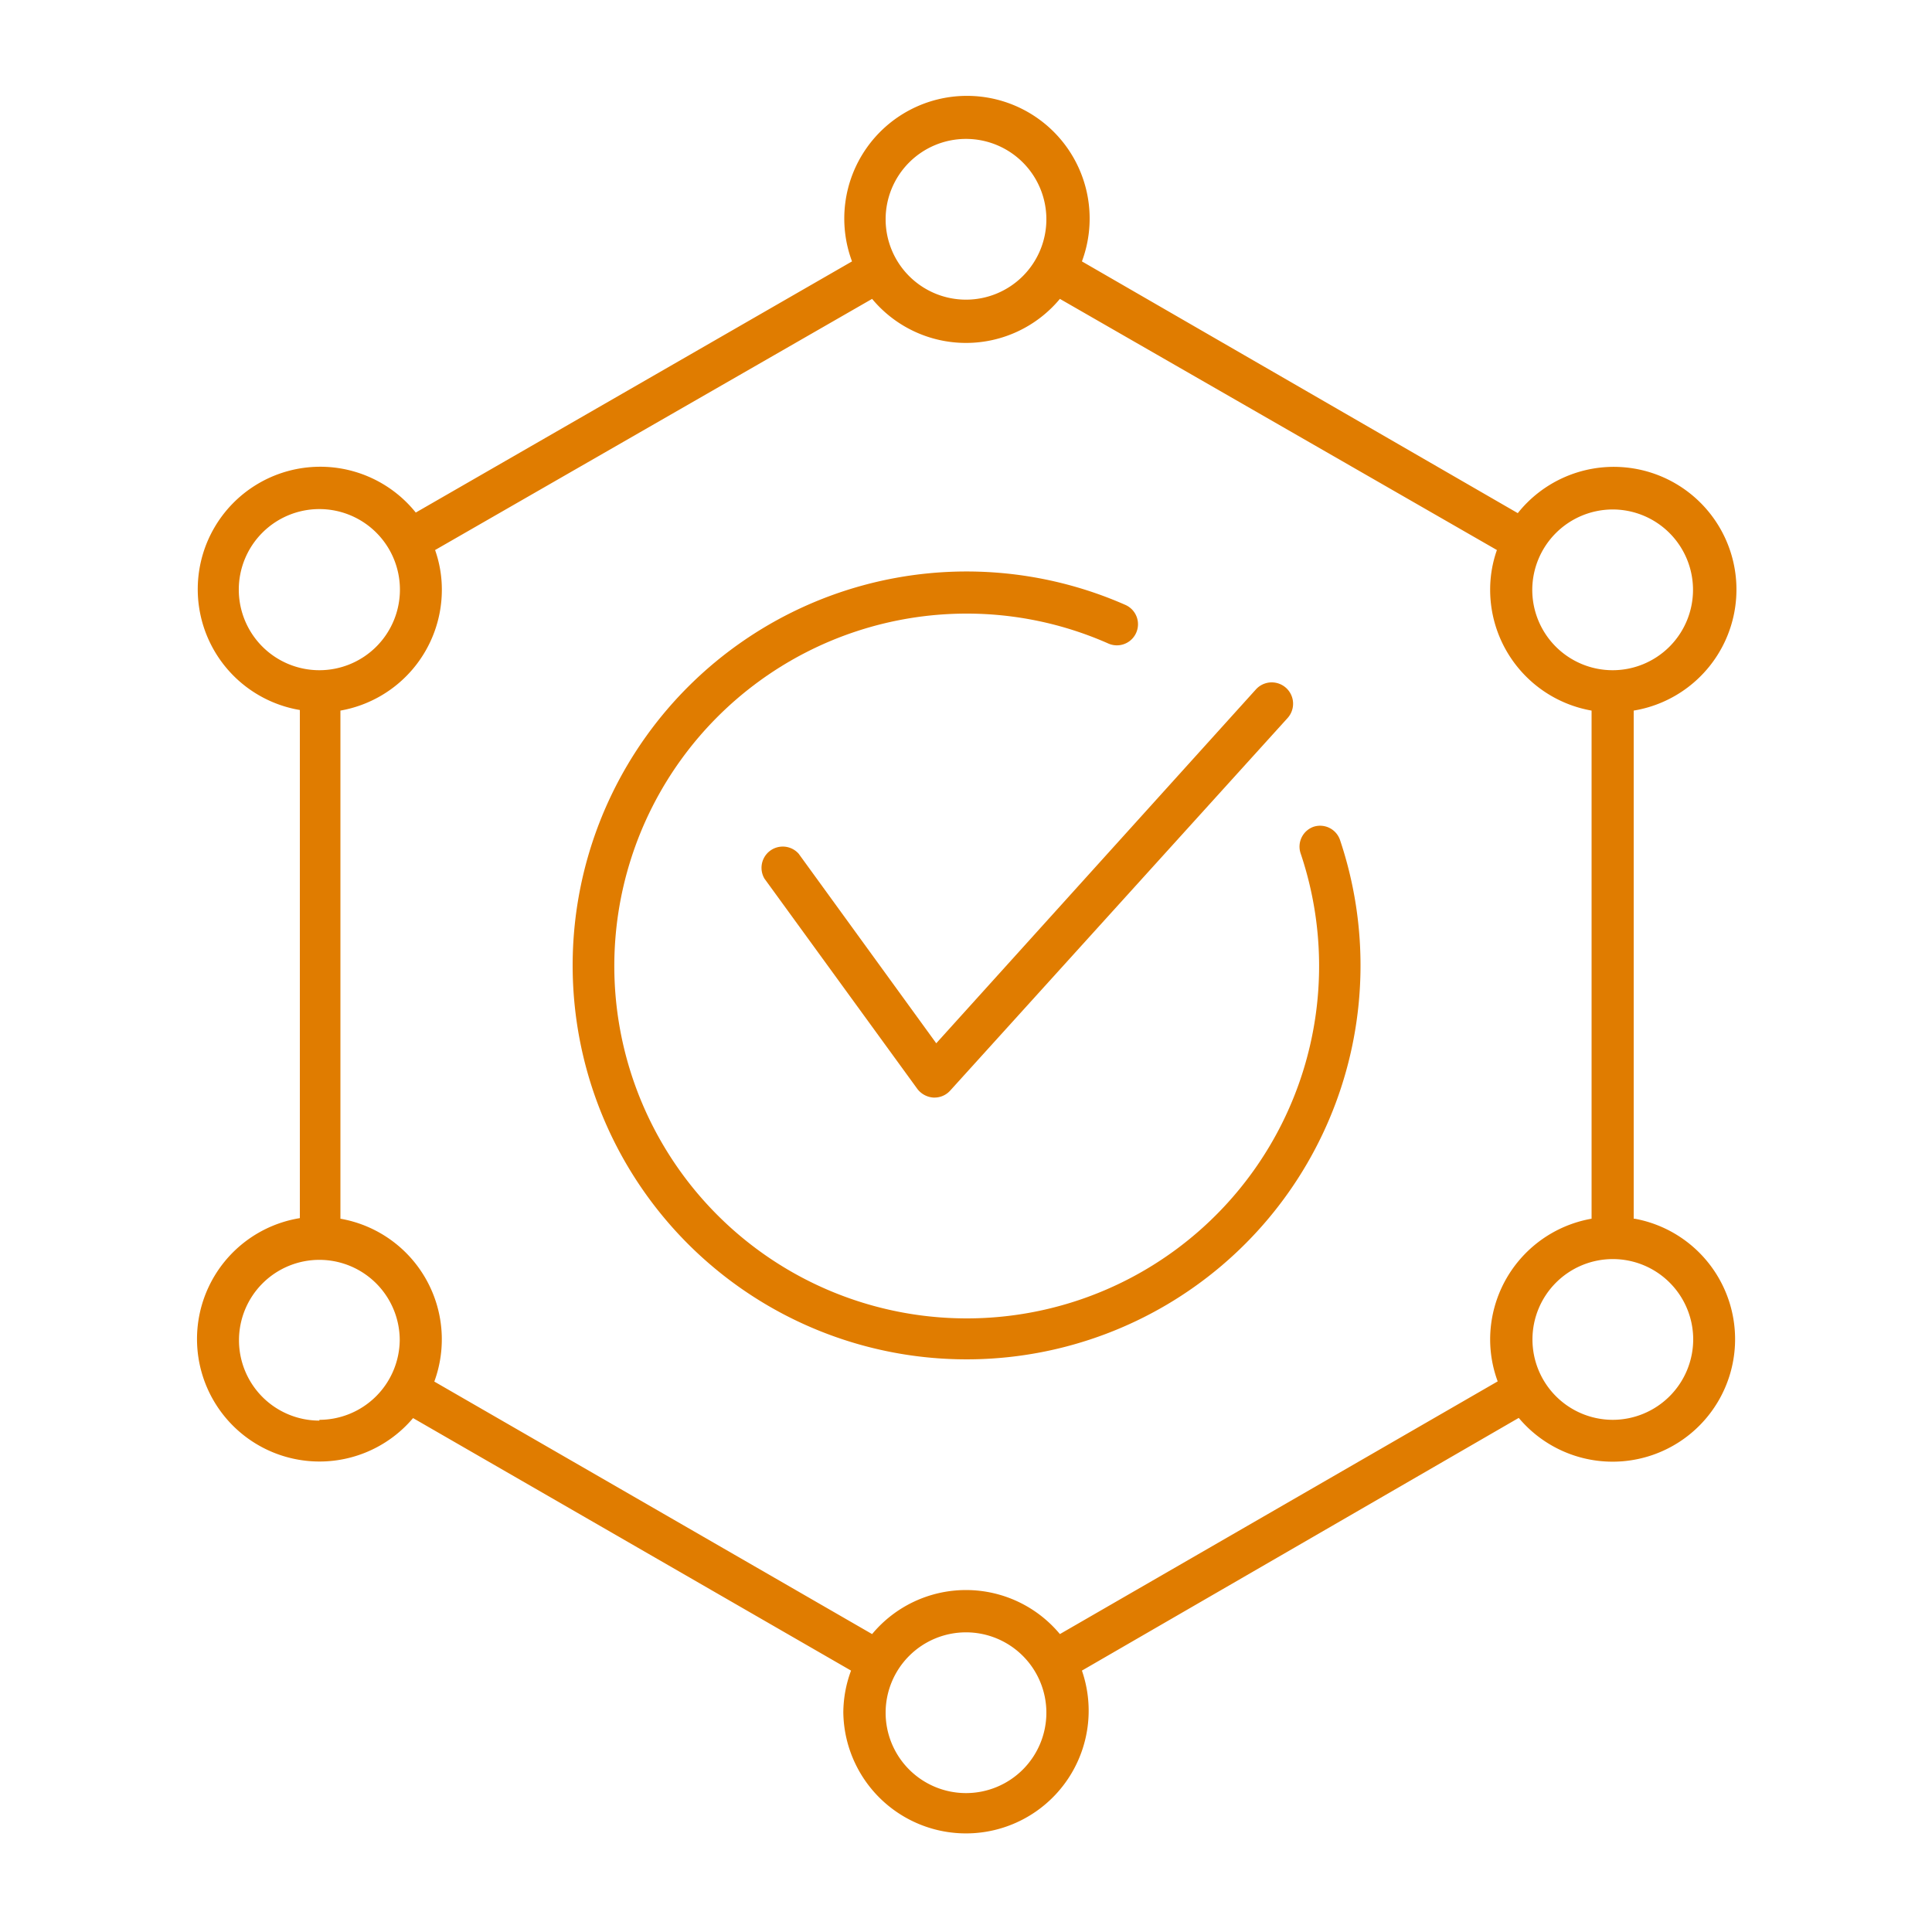 <svg xmlns="http://www.w3.org/2000/svg" viewBox="0 0 100 100"><path d="M84.56,63.08V36.78a6.35,6.35,0,1,0-6-10.22L56,13.53a6.35,6.35,0,1,0-11.9,0l-22.58,13a6.34,6.34,0,1,0-6,10.22v26.3A6.34,6.34,0,1,0,21.38,73.4L44.05,86.47a6.29,6.29,0,0,0-.4,2.18A6.35,6.35,0,1,0,56,86.47L78.61,73.39a6.34,6.34,0,1,0,6-10.31ZM83.47,26.37a4.16,4.16,0,1,1-4.16,4.16A4.17,4.17,0,0,1,83.47,26.37ZM50,7.19a4.16,4.16,0,1,1-4.16,4.16A4.16,4.16,0,0,1,50,7.19ZM12.36,30.53a4.17,4.17,0,1,1,4.17,4.16A4.17,4.17,0,0,1,12.36,30.53Zm4.17,43a4.16,4.16,0,1,1,4.16-4.16A4.17,4.17,0,0,1,16.53,73.49ZM50,92.81a4.16,4.16,0,1,1,4.16-4.16A4.16,4.16,0,0,1,50,92.81Zm4.86-8.23a6.32,6.32,0,0,0-9.72,0L22.48,71.51a6.34,6.34,0,0,0-4.86-8.43V36.78a6.35,6.35,0,0,0,5.25-6.25,6.15,6.15,0,0,0-.35-2.06l22.62-13a6.32,6.32,0,0,0,9.72,0L77.48,28.47a6.15,6.15,0,0,0-.35,2.06,6.35,6.35,0,0,0,5.25,6.25v26.3a6.35,6.35,0,0,0-5.25,6.25,6.27,6.27,0,0,0,.39,2.17ZM83.47,73.49a4.16,4.16,0,1,1,4.17-4.16A4.17,4.17,0,0,1,83.47,73.49Z" fill="#e07c00"/><path d="M68,42.79a1.09,1.09,0,0,0-.68,1.38A18.24,18.24,0,1,1,50,31.76a18.11,18.11,0,0,1,7.37,1.55,1.09,1.09,0,0,0,.88-2A20.39,20.39,0,1,0,69.36,43.48,1.09,1.09,0,0,0,68,42.79Z" fill="#e07c00"/><path d="M41.34,44.19a1.1,1.1,0,0,0-1.77,1.29l7.91,10.88a1.14,1.14,0,0,0,.83.45h.06a1.09,1.09,0,0,0,.81-.36L66.65,37.16A1.09,1.09,0,1,0,65,35.69L48.46,54Z" fill="#e07c00"/></svg>